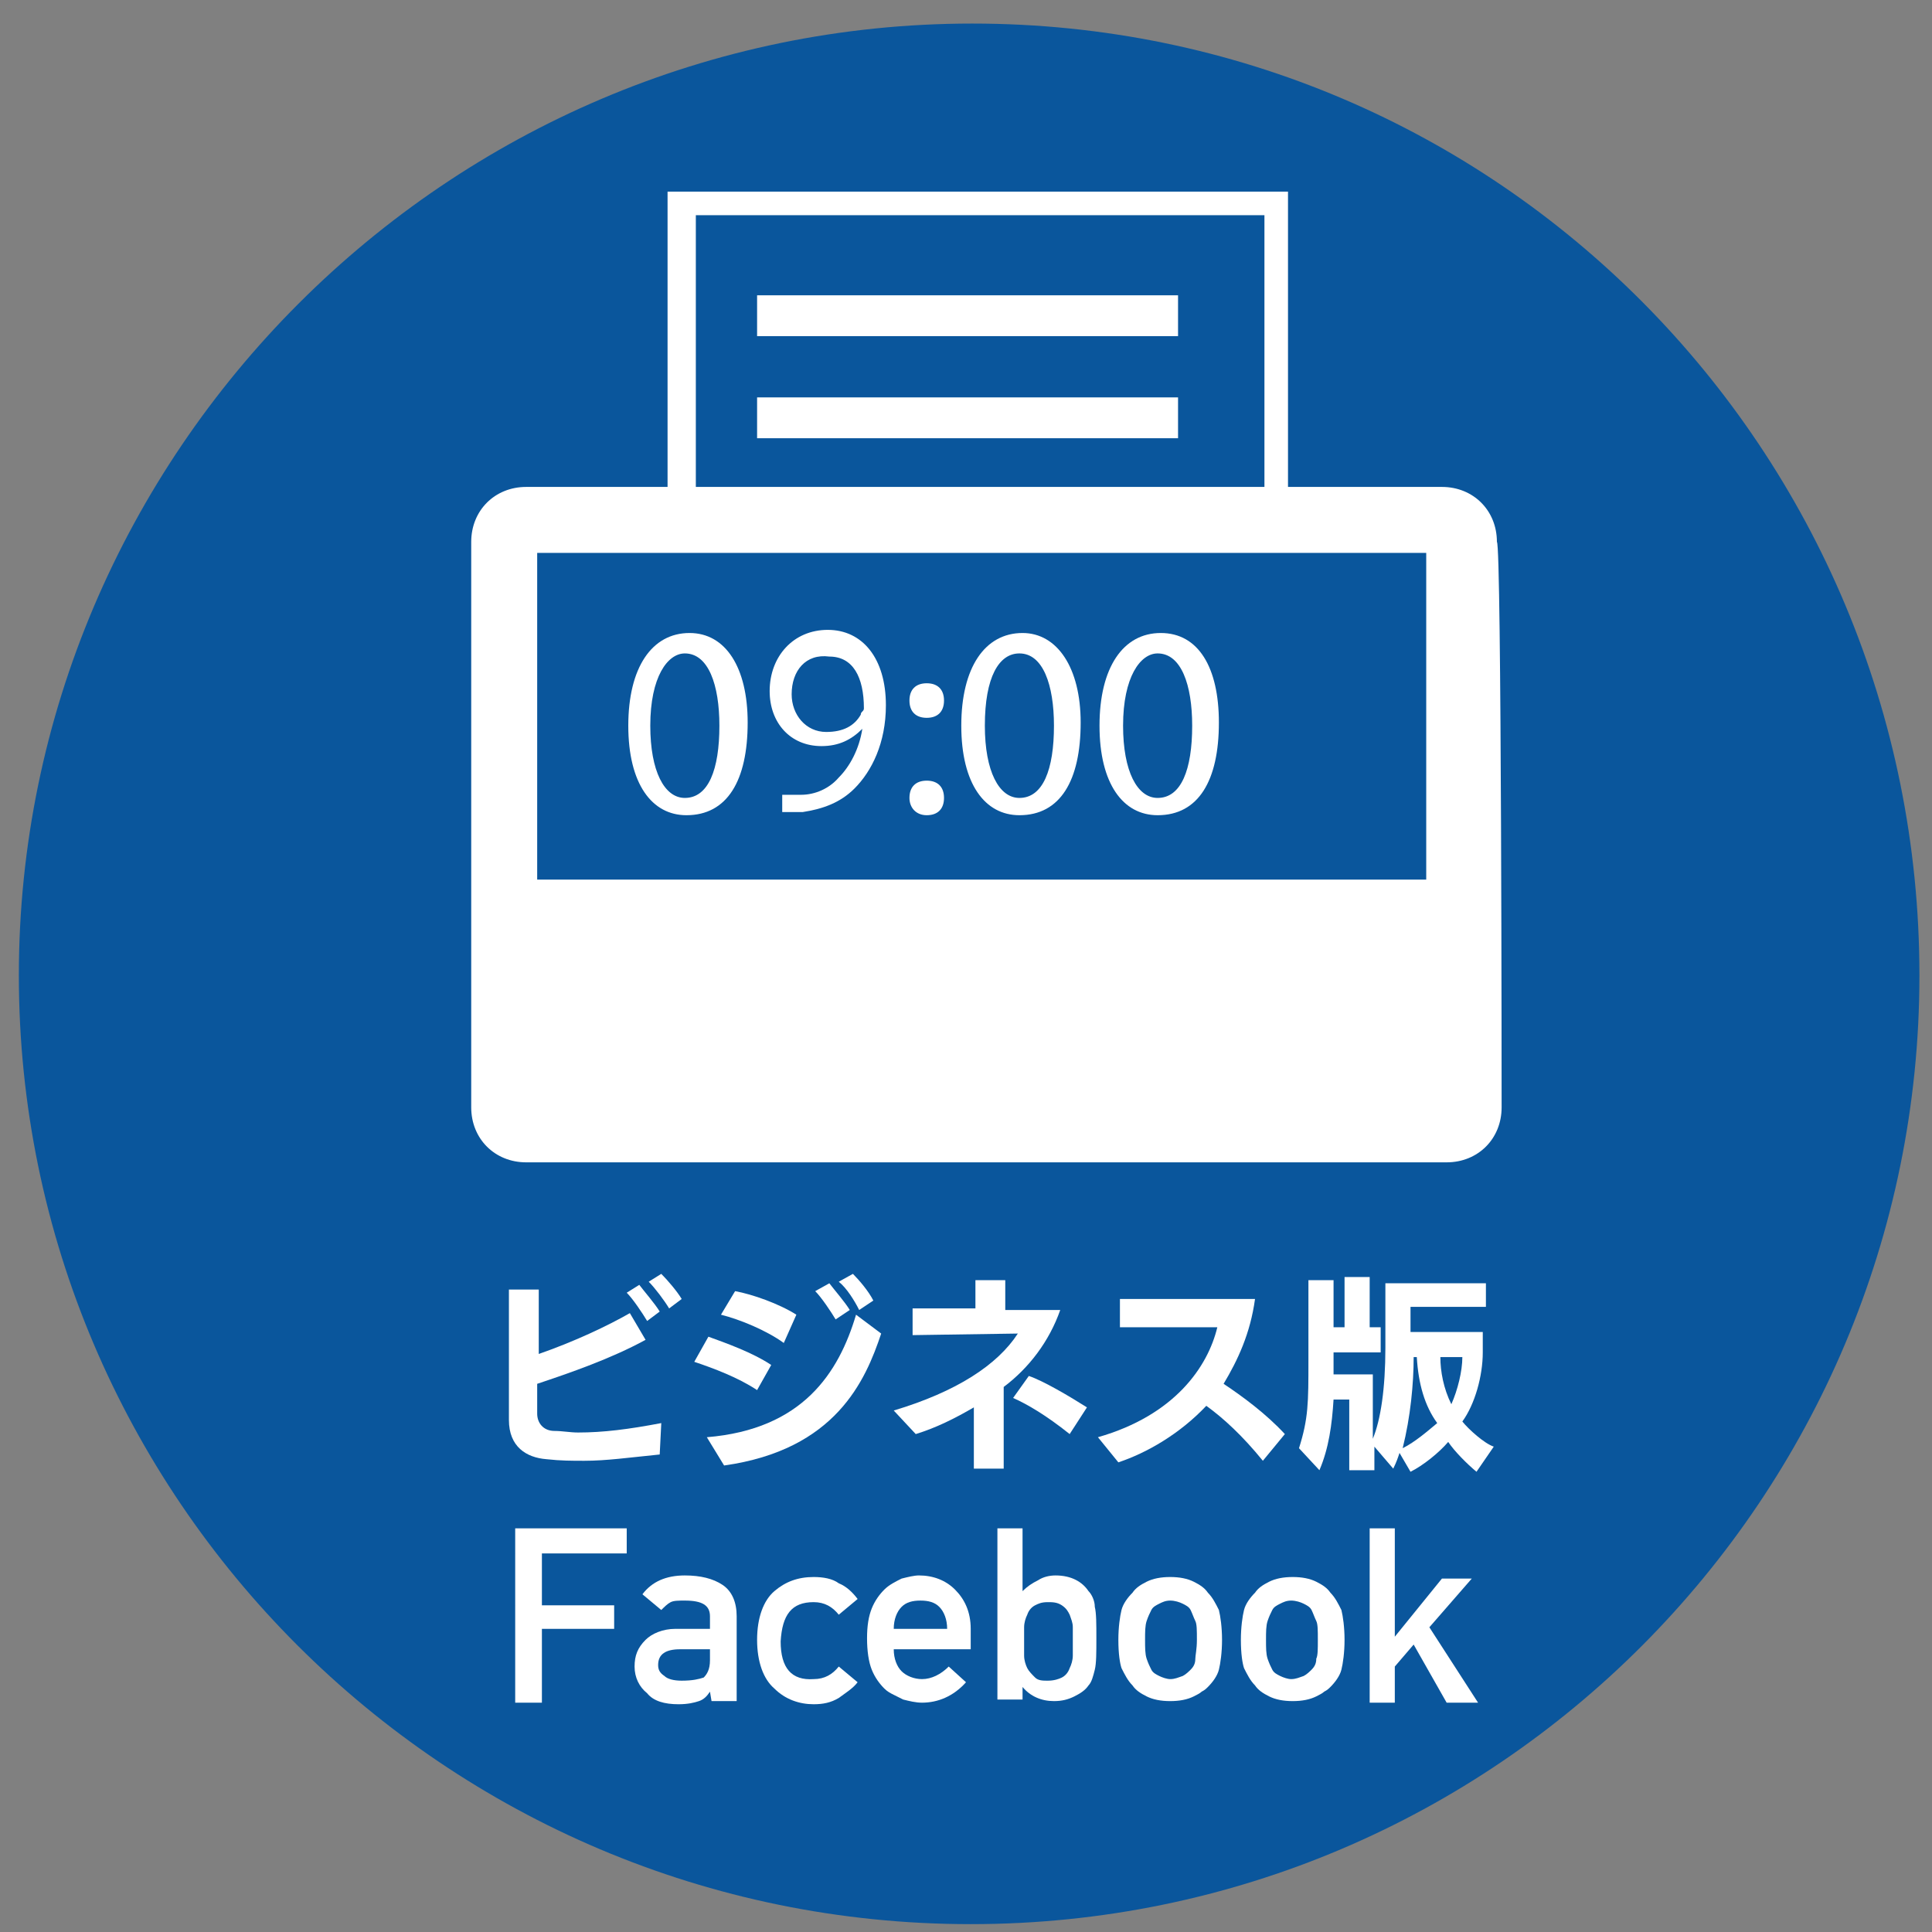 <?xml version="1.0" encoding="utf-8"?>
<!-- Generator: Adobe Illustrator 27.6.1, SVG Export Plug-In . SVG Version: 6.00 Build 0)  -->
<svg version="1.1" id="レイヤー_1" xmlns="http://www.w3.org/2000/svg" xmlns:xlink="http://www.w3.org/1999/xlink" x="0px"
	 y="0px" viewBox="0 0 123 123" style="enable-background:new 0 0 123 123;" xml:space="preserve">
<rect x="0" y="0" width="123" height="123" fill="#808080" stroke="none"/>
<style type="text/css">
	.st0{fill:#0A569C;}
	.st1{fill:#FFFFFF;}
	.st2{fill:#F3A43E;}
</style>
<path class="st0" d="M122.2,62.1c0,33.2-26.9,60.4-60.4,60.4S1.2,95.3,1.2,62.1S28.4,1.5,61.9,1.5S122.2,28.7,122.2,62.1z"/>
<g>
	<g>
		<rect x="43.4" y="13.1" class="st0" width="37.9" height="34.4"/>
		<path class="st1" d="M82,48.2H42.5v-36H82V48.2L82,48.2z M44.3,46.6h36.2V13.7H44.3V46.6z"/>
	</g>
	<rect x="48.2" y="18.8" class="st1" width="26.8" height="2.6"/>
	<rect x="48.2" y="25.3" class="st1" width="26.8" height="2.6"/>
	<rect x="48.2" y="31.9" class="st2" width="26.8" height="2.6"/>
</g>
<path class="st1" d="M95.6,70.5c0,2-1.5,3.5-3.5,3.5H33.5c-2,0-3.5-1.5-3.5-3.5v-36c0-2,1.5-3.5,3.5-3.5h58.3c2,0,3.5,1.5,3.5,3.5
	C95.6,34.6,95.6,70.5,95.6,70.5z"/>
<rect x="34.2" y="35.2" class="st0" width="56.6" height="20.8"/>
<g>
	<path class="st1" d="M47.6,46c0,3.7-1.3,5.9-3.9,5.9c-2.2,0-3.7-2-3.7-5.7s1.5-5.9,3.9-5.9C46.2,40.3,47.6,42.5,47.6,46z
		 M41.4,46.2c0,2.9,0.9,4.6,2.2,4.6c1.5,0,2.2-1.8,2.2-4.6c0-2.6-0.7-4.6-2.2-4.6C42.5,41.6,41.4,43.1,41.4,46.2z"/>
	<path class="st1" d="M49.7,50.6c0.2,0,0.7,0,1.3,0c0.9,0,1.8-0.4,2.4-1.1c0.7-0.7,1.3-1.8,1.5-3.1l0,0c-0.7,0.7-1.5,1.1-2.6,1.1
		c-2,0-3.3-1.5-3.3-3.5c0-2.2,1.5-3.9,3.7-3.9s3.7,1.8,3.7,4.8c0,2.4-0.9,4.2-2,5.3c-0.9,0.9-2,1.3-3.3,1.5c-0.4,0-1.1,0-1.3,0v-1.1
		H49.7z M50.4,44.2c0,1.3,0.9,2.4,2.2,2.4c1.1,0,1.8-0.4,2.2-1.1c0-0.2,0.2-0.2,0.2-0.4c0-2-0.7-3.3-2.2-3.3
		C51.3,41.6,50.4,42.7,50.4,44.2z"/>
	<path class="st1" d="M57.9,44.6c0-0.7,0.4-1.1,1.1-1.1c0.7,0,1.1,0.4,1.1,1.1c0,0.7-0.4,1.1-1.1,1.1C58.3,45.7,57.9,45.3,57.9,44.6
		z M57.9,50.8c0-0.7,0.4-1.1,1.1-1.1c0.7,0,1.1,0.4,1.1,1.1c0,0.7-0.4,1.1-1.1,1.1C58.3,51.9,57.9,51.4,57.9,50.8z"/>
	<path class="st1" d="M68.8,46c0,3.7-1.3,5.9-3.9,5.9c-2.2,0-3.7-2-3.7-5.7s1.5-5.9,3.9-5.9C67.3,40.3,68.8,42.5,68.8,46z
		 M62.7,46.2c0,2.9,0.9,4.6,2.2,4.6c1.5,0,2.2-1.8,2.2-4.6c0-2.6-0.7-4.6-2.2-4.6C63.6,41.6,62.7,43.1,62.7,46.2z"/>
	<path class="st1" d="M77.6,46c0,3.7-1.3,5.9-3.9,5.9c-2.2,0-3.7-2-3.7-5.7s1.5-5.9,3.9-5.9S77.6,42.5,77.6,46z M71.5,46.2
		c0,2.9,0.9,4.6,2.2,4.6c1.5,0,2.2-1.8,2.2-4.6c0-2.6-0.7-4.6-2.2-4.6C72.6,41.6,71.5,43.1,71.5,46.2z"/>
</g>
<g>
	<path class="st1" d="M42,92.6c-2,0.2-3.4,0.4-4.8,0.4c-0.8,0-1.5,0-2.4-0.1c-1.3-0.1-2.4-0.8-2.4-2.5l0,0c0-0.4,0-7,0-8.3h1.9v4.1
		c2.3-0.8,4.4-1.8,5.8-2.6l1,1.7c-2.2,1.2-4.8,2.1-6.9,2.8c0,0.9,0,1.6,0,1.9c0,0.6,0.4,1.1,1.1,1.1c0.5,0,1,0.1,1.5,0.1
		c1.6,0,3.2-0.2,5.3-0.6L42,92.6z M41.2,84.1c-0.3-0.5-0.9-1.4-1.3-1.8l0.8-0.5c0.3,0.4,1,1.2,1.3,1.7L41.2,84.1z M42.6,83.3
		c-0.3-0.5-0.9-1.3-1.3-1.7l0.8-0.5c0.4,0.4,1,1.1,1.3,1.6L42.6,83.3z"/>
	<path class="st1" d="M49.1,86.9l-0.9,1.6c-1.2-0.8-2.8-1.4-4-1.8l0.9-1.6C46.2,85.5,47.9,86.1,49.1,86.9z M45,91.5
		c6.1-0.5,8.4-4.1,9.5-7.8l1.6,1.2c-1,3-2.9,7.4-10,8.4L45,91.5z M50.7,83.7l-0.8,1.8c-1.1-0.8-2.8-1.5-4-1.8l0.9-1.5
		C47.9,82.4,49.6,83,50.7,83.7z M51.9,82.2l0.9-0.5c0.3,0.4,1,1.2,1.3,1.7L53.2,84C52.9,83.5,52.3,82.6,51.9,82.2z M53.4,81.6
		l0.9-0.5c0.4,0.4,1,1.1,1.3,1.7l-0.9,0.6C54.4,82.8,53.9,82,53.4,81.6z"/>
	<path class="st1" d="M63.9,88.3v5.2H62v-3.9c-1.2,0.7-2.4,1.3-3.7,1.7l-1.4-1.5c4-1.2,6.6-2.9,7.9-4.9L58.1,85v-1.7h4v-1.8H64v1.9
		h3.5C66.8,85.4,65.5,87.1,63.9,88.3z M69.2,89.6l-1.1,1.7c-1.5-1.2-2.7-1.9-3.6-2.3l1-1.4C66.4,87.9,68.1,88.9,69.2,89.6z"/>
	<path class="st1" d="M77.9,88.1c1.2,0.8,2.7,1.9,3.9,3.2L80.4,93c-1.3-1.6-2.5-2.7-3.6-3.5c-1.7,1.8-3.8,3-5.6,3.6l-1.3-1.6
		c4.9-1.4,7-4.5,7.6-7h-6.2v-1.8h8.6C79.6,84.9,78.8,86.6,77.9,88.1z"/>
	<path class="st1" d="M94,93.7c-0.6-0.5-1.4-1.3-1.8-1.9c-0.6,0.7-1.6,1.5-2.4,1.9l-0.7-1.2c-0.1,0.3-0.2,0.6-0.4,1l-1.2-1.4v1.5
		h-1.6v-4.5h-1c-0.1,1.6-0.3,3.1-0.9,4.5l-1.3-1.4c0.6-1.9,0.6-2.9,0.6-5.6c0-0.4,0-0.9,0-1.4v-3.7h1.6v3h0.7v-3.2h1.6v3.2h0.7v1.6
		h-3c0,0.5,0,1,0,1.4h2.5v4.1c0.5-1.2,0.8-3.2,0.8-5.8v-4.1h6.4v1.5h-4.8v1.6h4.6v1.3c0,1.5-0.5,3.3-1.3,4.4c0.4,0.5,1.4,1.4,2,1.6
		L94,93.7z M90.2,86.4H90c0,1.7-0.2,3.8-0.7,5.8c0.8-0.4,1.6-1.1,2.2-1.6C90.7,89.5,90.3,88.1,90.2,86.4z M91.7,86.4
		c0,0.9,0.2,2,0.7,3c0.4-0.9,0.7-2.1,0.7-3H91.7z"/>
	<path class="st1" d="M32.8,97.3h7.1v1.6h-5.4v3.3h4.6v1.5h-4.6v4.7h-1.7C32.8,108.4,32.8,97.3,32.8,97.3z"/>
	<path class="st1" d="M45.2,107.7L45.2,107.7c-0.2,0.3-0.4,0.5-0.7,0.6s-0.7,0.2-1.3,0.2c-0.9,0-1.6-0.2-2-0.7
		c-0.5-0.4-0.8-1-0.8-1.7s0.2-1.2,0.7-1.7c0.4-0.4,1.1-0.7,1.9-0.7h2.2v-0.8c0-0.7-0.5-1-1.6-1c-0.4,0-0.7,0-0.9,0.1
		s-0.4,0.3-0.6,0.5l-1.2-1c0.6-0.8,1.5-1.2,2.7-1.2c1,0,1.8,0.2,2.4,0.6s0.9,1.1,0.9,2v5.4h-1.6L45.2,107.7
		C45.3,107.7,45.2,107.7,45.2,107.7z M45.2,105h-1.9c-0.9,0-1.4,0.3-1.4,1c0,0.3,0.1,0.5,0.4,0.7c0.2,0.2,0.6,0.3,1.1,0.3
		c0.7,0,1.1-0.1,1.4-0.2c0.2-0.2,0.4-0.5,0.4-1.1V105z"/>
	<path class="st1" d="M54.6,107.1c-0.3,0.4-0.8,0.7-1.2,1c-0.5,0.3-1,0.4-1.6,0.4c-0.9,0-1.8-0.3-2.5-1c-0.7-0.6-1.1-1.7-1.1-3.1
		s0.4-2.5,1.1-3.1c0.7-0.6,1.5-0.9,2.5-0.9c0.6,0,1.2,0.1,1.6,0.4c0.5,0.2,0.9,0.6,1.2,1l-1.2,1c-0.4-0.5-0.9-0.8-1.6-0.8
		c-1.4,0-2,0.8-2.1,2.5c0,1.7,0.7,2.5,2.1,2.4c0.7,0,1.2-0.3,1.6-0.8L54.6,107.1z"/>
	<path class="st1" d="M56.9,105c0,0.6,0.2,1.1,0.5,1.4s0.8,0.5,1.3,0.5c0.6,0,1.2-0.3,1.7-0.8l1.1,1c-0.8,0.9-1.8,1.3-2.8,1.3
		c-0.4,0-0.8-0.1-1.2-0.2c-0.2-0.1-0.4-0.2-0.6-0.3c-0.2-0.1-0.4-0.2-0.6-0.4c-0.3-0.3-0.6-0.7-0.8-1.2s-0.3-1.2-0.3-2
		s0.1-1.4,0.3-1.9s0.5-0.9,0.8-1.2c0.3-0.3,0.7-0.5,1.1-0.7c0.4-0.1,0.8-0.2,1.1-0.2c0.9,0,1.7,0.3,2.3,0.9s1,1.4,1,2.5v1.3
		L56.9,105L56.9,105z M60.3,103.7c0-0.6-0.2-1.1-0.5-1.4s-0.7-0.4-1.2-0.4s-0.9,0.1-1.2,0.4s-0.5,0.8-0.5,1.4H60.3z"/>
	<path class="st1" d="M63.5,97.3h1.6v4c0.3-0.3,0.6-0.5,1-0.7c0.3-0.2,0.7-0.3,1.1-0.3c1,0,1.7,0.4,2.1,1c0.2,0.2,0.4,0.6,0.4,1
		c0.1,0.4,0.1,1.1,0.1,2s0,1.6-0.1,2s-0.2,0.8-0.4,1c-0.2,0.3-0.5,0.5-0.9,0.7s-0.8,0.3-1.3,0.3c-0.8,0-1.5-0.3-2-0.9v0.8h-1.6
		C63.5,108.2,63.5,97.3,63.5,97.3z M66.7,102c-0.4,0-0.6,0.1-0.8,0.2c-0.2,0.1-0.4,0.3-0.5,0.6c-0.1,0.2-0.2,0.5-0.2,0.8
		s0,0.6,0,0.9s0,0.6,0,0.9s0.1,0.6,0.2,0.8c0.1,0.2,0.3,0.4,0.5,0.6s0.5,0.2,0.8,0.2c0.4,0,0.7-0.1,0.9-0.2c0.2-0.1,0.4-0.3,0.5-0.6
		c0.1-0.2,0.2-0.5,0.2-0.8s0-0.6,0-0.9s0-0.6,0-0.9s-0.1-0.5-0.2-0.8c-0.1-0.2-0.2-0.4-0.5-0.6S67,102,66.7,102z"/>
	<path class="st1" d="M71.2,104.4c0-0.8,0.1-1.5,0.2-1.9s0.4-0.8,0.7-1.1c0.2-0.3,0.5-0.5,0.9-0.7s0.9-0.3,1.5-0.3s1.1,0.1,1.5,0.3
		c0.4,0.2,0.7,0.4,0.9,0.7c0.3,0.3,0.5,0.7,0.7,1.1c0.1,0.4,0.2,1.1,0.2,1.9s-0.1,1.5-0.2,1.9s-0.4,0.8-0.7,1.1
		c-0.1,0.1-0.2,0.2-0.4,0.3c-0.1,0.1-0.3,0.2-0.5,0.3c-0.4,0.2-0.9,0.3-1.5,0.3s-1.1-0.1-1.5-0.3c-0.4-0.2-0.7-0.4-0.9-0.7
		c-0.3-0.3-0.5-0.7-0.7-1.1C71.3,105.9,71.2,105.3,71.2,104.4z M76.2,104.4c0-0.6,0-1-0.1-1.2s-0.2-0.5-0.3-0.7
		c-0.1-0.2-0.3-0.3-0.5-0.4s-0.5-0.2-0.8-0.2s-0.5,0.1-0.7,0.2s-0.4,0.2-0.5,0.4c-0.1,0.2-0.2,0.4-0.3,0.7c-0.1,0.3-0.1,0.7-0.1,1.2
		s0,0.9,0.1,1.2c0.1,0.3,0.2,0.5,0.3,0.7c0.1,0.2,0.3,0.3,0.5,0.4s0.5,0.2,0.7,0.2c0.3,0,0.5-0.1,0.8-0.2c0.2-0.1,0.4-0.3,0.5-0.4
		c0.2-0.2,0.3-0.4,0.3-0.7C76.1,105.4,76.2,105,76.2,104.4z"/>
	<path class="st1" d="M79,104.4c0-0.8,0.1-1.5,0.2-1.9s0.4-0.8,0.7-1.1c0.2-0.3,0.5-0.5,0.9-0.7s0.9-0.3,1.5-0.3s1.1,0.1,1.5,0.3
		c0.4,0.2,0.7,0.4,0.9,0.7c0.3,0.3,0.5,0.7,0.7,1.1c0.1,0.4,0.2,1.1,0.2,1.9s-0.1,1.5-0.2,1.9s-0.4,0.8-0.7,1.1
		c-0.1,0.1-0.2,0.2-0.4,0.3c-0.1,0.1-0.3,0.2-0.5,0.3c-0.4,0.2-0.9,0.3-1.5,0.3s-1.1-0.1-1.5-0.3c-0.4-0.2-0.7-0.4-0.9-0.7
		c-0.3-0.3-0.5-0.7-0.7-1.1C79.1,105.9,79,105.3,79,104.4z M83.9,104.4c0-0.6,0-1-0.1-1.2s-0.2-0.5-0.3-0.7
		c-0.1-0.2-0.3-0.3-0.5-0.4s-0.5-0.2-0.8-0.2s-0.5,0.1-0.7,0.2s-0.4,0.2-0.5,0.4c-0.1,0.2-0.2,0.4-0.3,0.7c-0.1,0.3-0.1,0.7-0.1,1.2
		s0,0.9,0.1,1.2c0.1,0.3,0.2,0.5,0.3,0.7c0.1,0.2,0.3,0.3,0.5,0.4s0.5,0.2,0.7,0.2c0.3,0,0.5-0.1,0.8-0.2c0.2-0.1,0.4-0.3,0.5-0.4
		c0.2-0.2,0.3-0.4,0.3-0.7C83.9,105.4,83.9,105,83.9,104.4z"/>
	<path class="st1" d="M87.2,97.3h1.6v6.9l0,0l3-3.7h1.9l-2.7,3.1l3.1,4.8h-2l-2.1-3.7l-1.2,1.4v2.3h-1.6
		C87.2,108.4,87.2,97.3,87.2,97.3z"/>
</g>
</svg>
